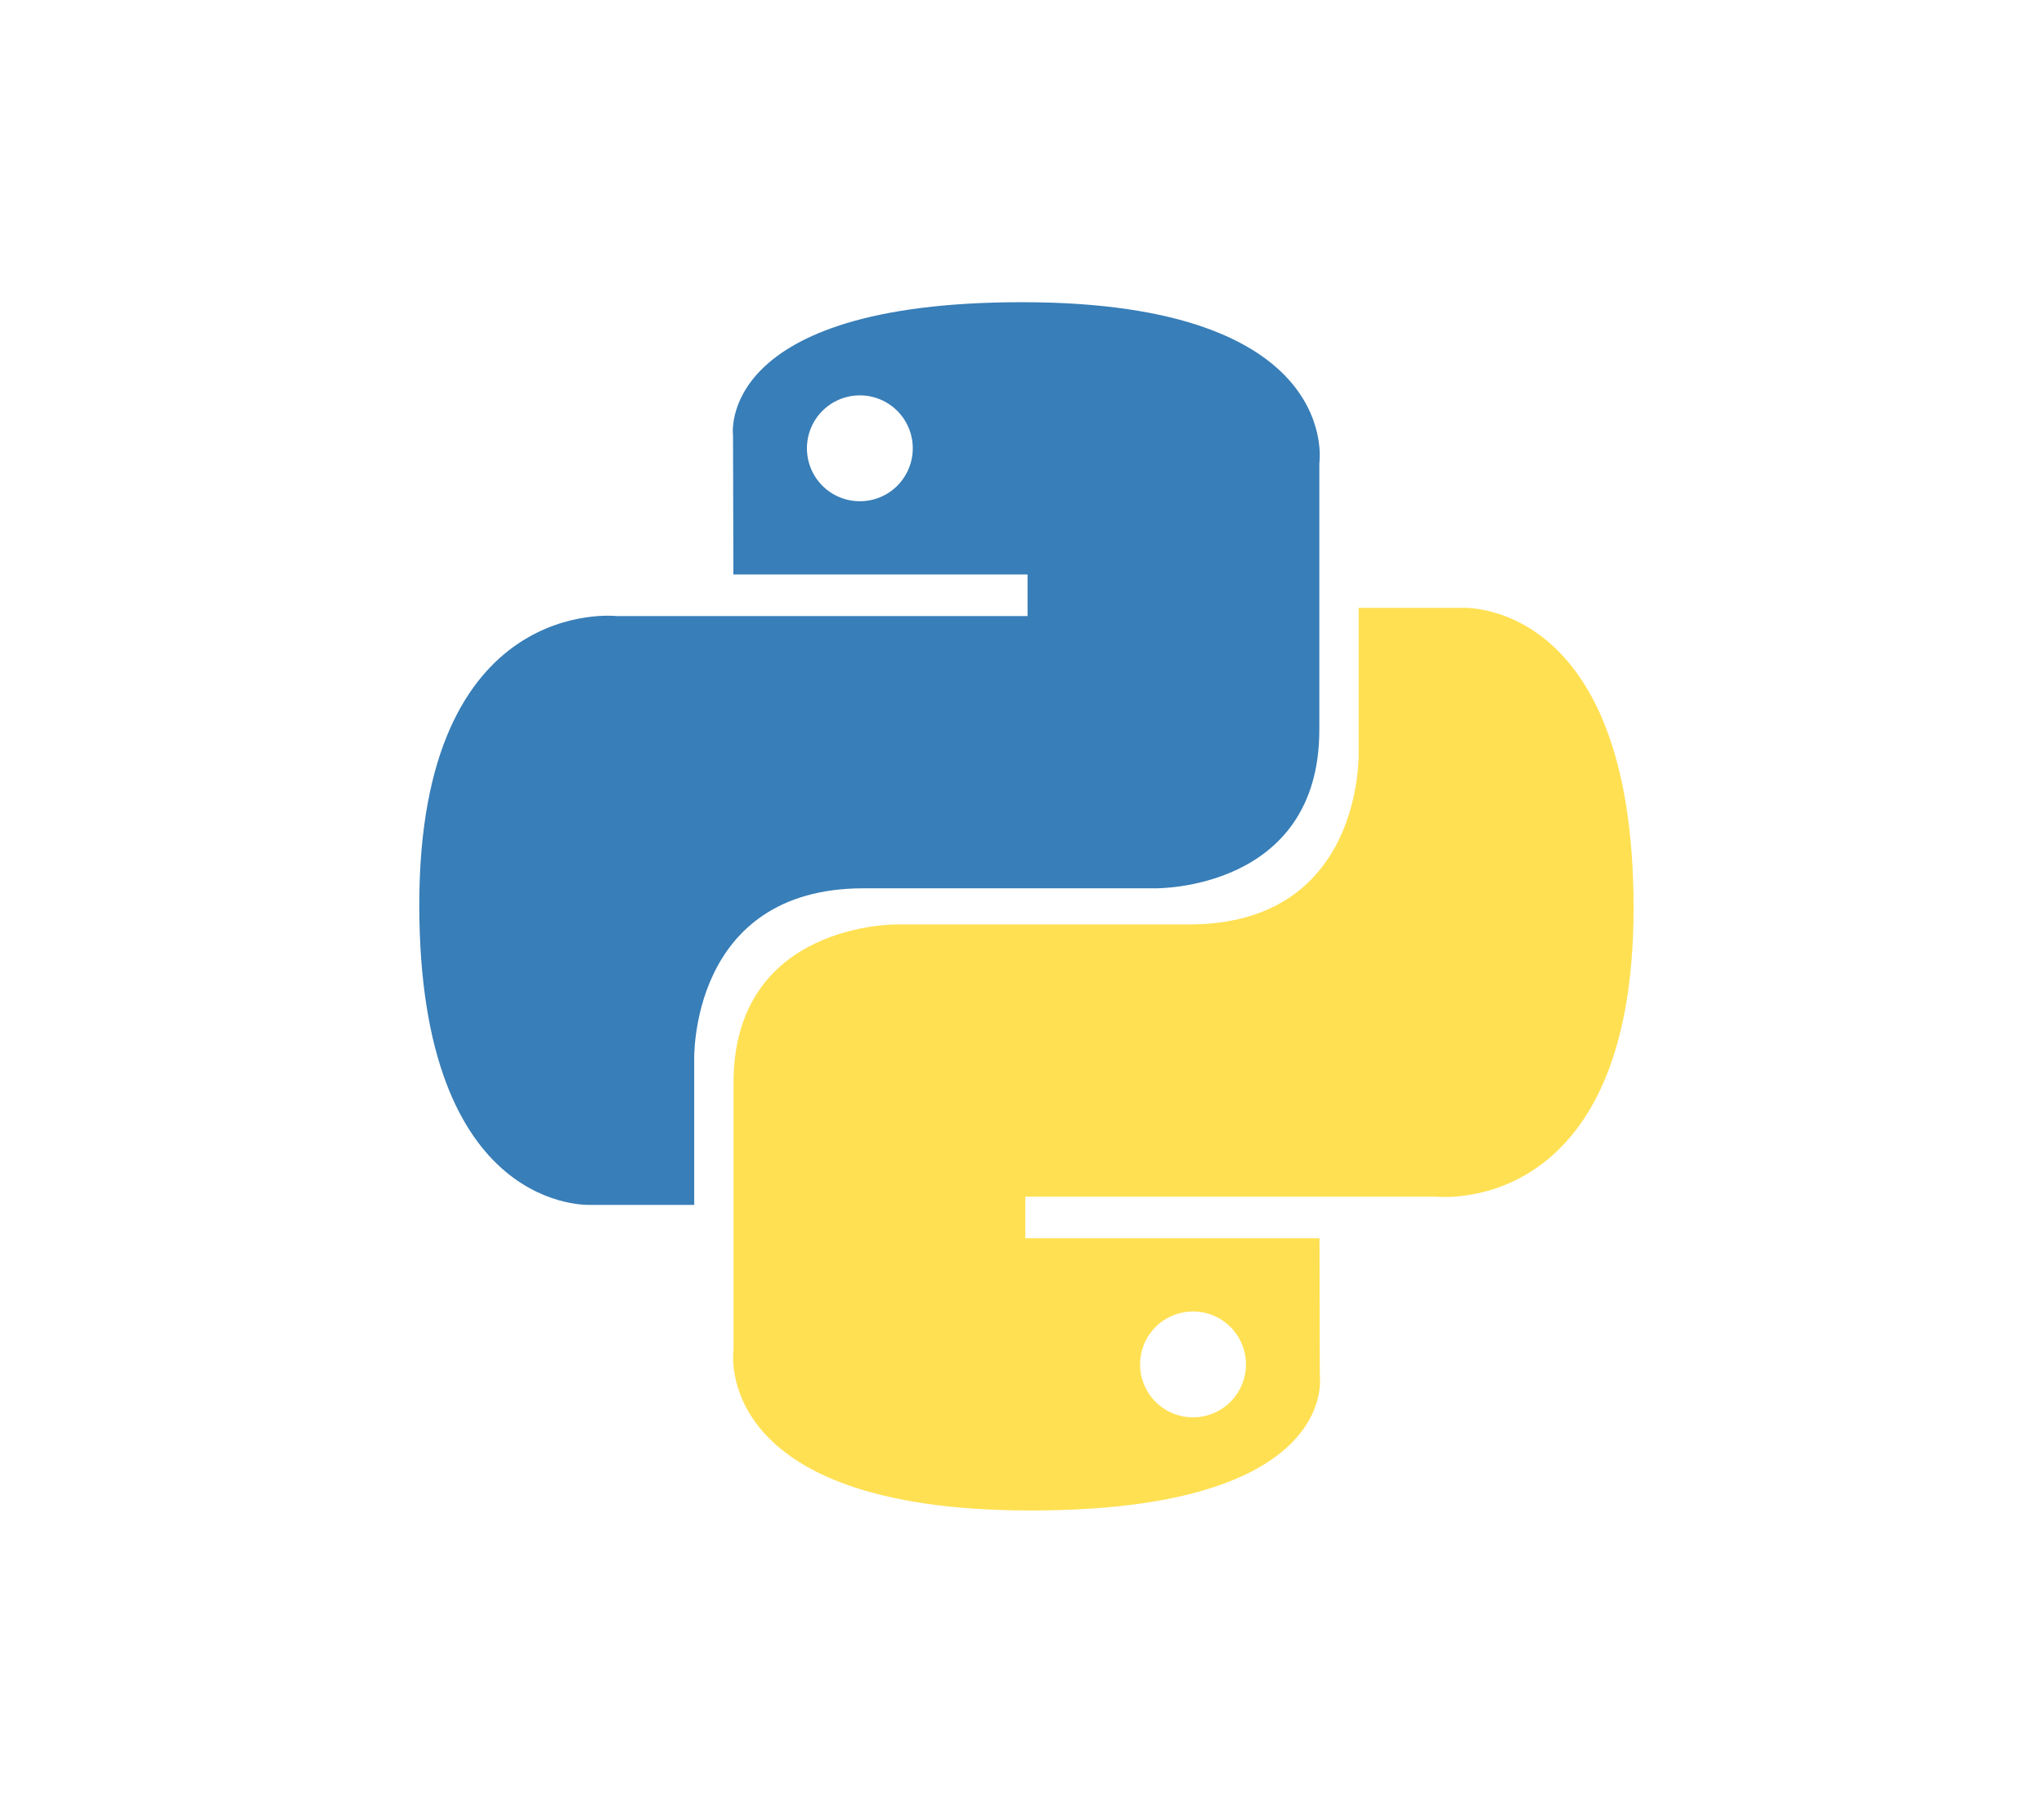 <svg width="78" height="69" viewBox="0 0 78 69" fill="none" xmlns="http://www.w3.org/2000/svg">
<g clip-path="url(#clip0_165_60)">
<path d="M39.002 11.529C27.239 11.529 27.973 16.631 27.973 16.631L27.986 21.916H39.212V23.503H23.527C23.527 23.503 16 22.649 16 34.518C16 46.388 22.57 45.967 22.57 45.967H26.491V40.459C26.491 40.459 26.28 33.889 32.956 33.889H44.09C44.09 33.889 50.346 33.99 50.346 27.843V17.68C50.346 17.68 51.296 11.529 39.002 11.529ZM32.812 15.084C33.078 15.083 33.34 15.135 33.585 15.237C33.831 15.338 34.053 15.487 34.241 15.674C34.428 15.862 34.577 16.085 34.678 16.33C34.78 16.575 34.832 16.838 34.832 17.103C34.832 17.368 34.78 17.631 34.678 17.876C34.577 18.121 34.428 18.344 34.241 18.532C34.053 18.719 33.831 18.868 33.585 18.969C33.34 19.071 33.078 19.123 32.812 19.122C32.547 19.123 32.284 19.071 32.039 18.969C31.794 18.868 31.571 18.719 31.384 18.532C31.196 18.344 31.047 18.121 30.946 17.876C30.845 17.631 30.793 17.368 30.793 17.103C30.793 16.838 30.845 16.575 30.946 16.33C31.047 16.085 31.196 15.862 31.384 15.674C31.571 15.487 31.794 15.338 32.039 15.237C32.284 15.135 32.547 15.083 32.812 15.084Z" fill="url(#paint0_linear_165_60)"/>
<path d="M39.336 57.626C51.1 57.626 50.365 52.525 50.365 52.525L50.352 47.24H39.126V45.653H54.811C54.811 45.653 62.338 46.507 62.338 34.637C62.338 22.768 55.768 23.189 55.768 23.189H51.847V28.697C51.847 28.697 52.058 35.267 45.382 35.267H34.248C34.248 35.267 27.992 35.166 27.992 41.313V51.476C27.992 51.476 27.043 57.626 39.336 57.626ZM45.526 54.073C45.261 54.073 44.998 54.021 44.753 53.919C44.508 53.818 44.285 53.669 44.097 53.482C43.91 53.294 43.761 53.071 43.66 52.826C43.558 52.581 43.506 52.318 43.507 52.053C43.506 51.788 43.558 51.525 43.66 51.28C43.761 51.035 43.91 50.812 44.097 50.624C44.285 50.437 44.508 50.288 44.753 50.187C44.998 50.085 45.261 50.033 45.526 50.033C45.791 50.033 46.054 50.085 46.299 50.187C46.544 50.288 46.767 50.437 46.955 50.624C47.142 50.812 47.291 51.035 47.392 51.28C47.494 51.525 47.546 51.788 47.546 52.053C47.546 52.318 47.494 52.581 47.392 52.826C47.291 53.071 47.142 53.294 46.955 53.481C46.767 53.669 46.544 53.818 46.299 53.919C46.054 54.02 45.791 54.073 45.526 54.073Z" fill="url(#paint1_linear_165_60)"/>
</g>
<defs>
<linearGradient id="paint0_linear_165_60" x1="616.494" y1="566.492" x2="3690.33" y2="3632.39" gradientUnits="userSpaceOnUse">
<stop stop-color="#387EB8"/>
<stop offset="1" stop-color="#366994"/>
</linearGradient>
<linearGradient id="paint1_linear_165_60" x1="685.267" y1="731.914" x2="3151.3" y2="3063.14" gradientUnits="userSpaceOnUse">
<stop stop-color="#FFE052"/>
<stop offset="1" stop-color="#FFC331"/>
</linearGradient>
<clipPath id="clip0_165_60">
<rect width="46.338" height="47" fill="white" transform="translate(16 11)"/>
</clipPath>
</defs>
</svg>
